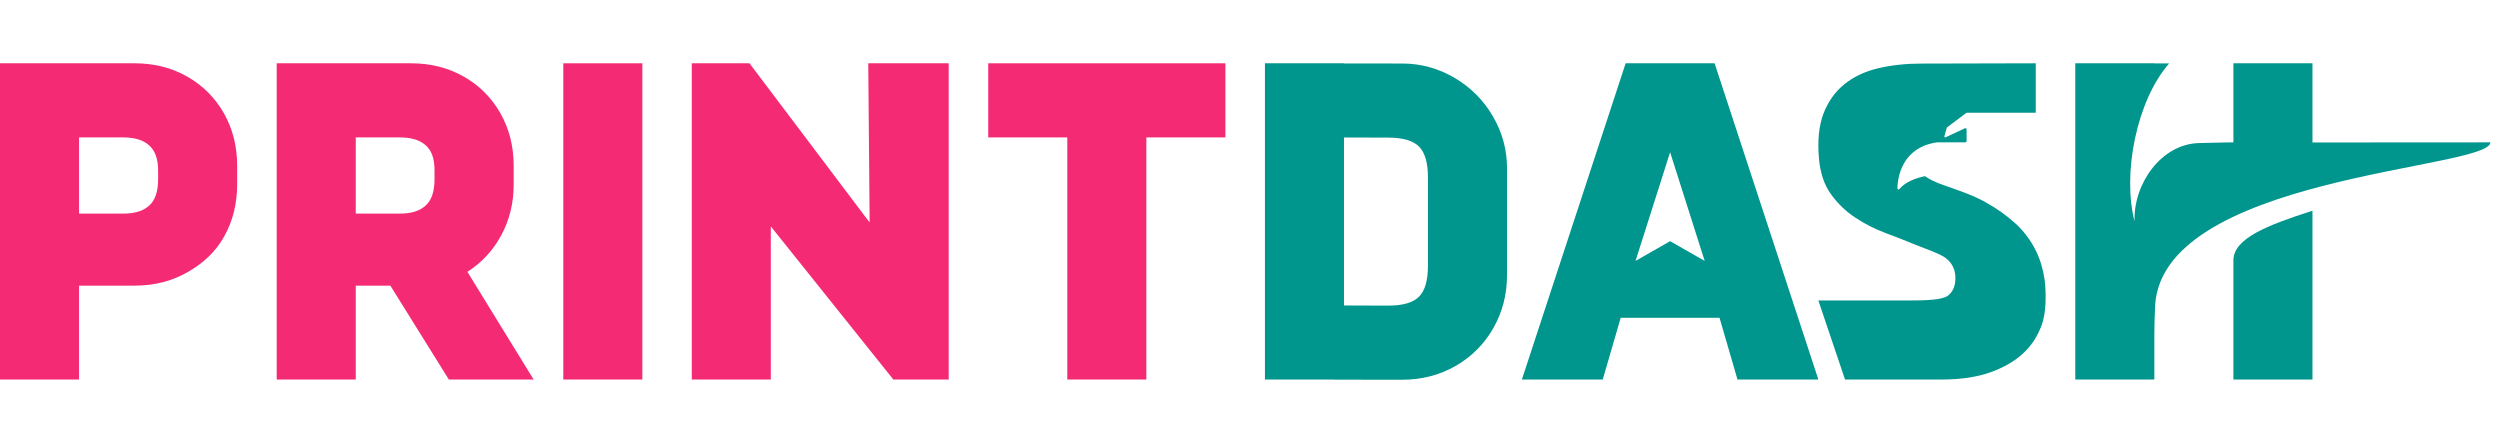 <svg width="158" height="28" viewBox="0 0 158 28" fill="none" xmlns="http://www.w3.org/2000/svg">
<path d="M90.246 16.796C90.246 17.723 90.058 18.374 89.681 18.751C89.305 19.128 88.653 19.316 87.726 19.316L84.94 19.306V16.223V11.589V11.397V8.689L87.726 8.698C88.653 8.698 89.305 8.886 89.681 9.263C90.058 9.64 90.246 10.291 90.246 11.218V16.796ZM94.348 7.345C93.749 6.321 92.938 5.511 91.914 4.912C90.891 4.313 89.79 4.014 88.613 4.014L84.94 4.01V4H79.944V23.986H84.316V23.995L88.613 24C89.848 24 90.974 23.71 91.987 23.131C93.001 22.552 93.797 21.755 94.376 20.741C94.956 19.727 95.245 18.603 95.245 17.367V10.647C95.245 9.469 94.946 8.369 94.348 7.345Z" fill="#00968D"/>
<path d="M141.151 16.46V20.976V23.986H146.148V13.316C143.294 14.237 141.151 15.062 141.151 16.46Z" fill="#00968D"/>
<path d="M146.148 9.004V4H141.151V8.996C140.736 8.997 140.593 9.005 138.976 9.042C136.594 9.097 134.814 11.626 134.906 13.993C134.118 10.981 135.038 6.348 137.092 4.006H136.155V4H131.158V23.986H136.155V21.154L136.156 21.152C136.158 20.605 136.169 20.089 136.194 19.602C136.194 11.086 157.39 10.725 157.39 8.997L146.148 9.004Z" fill="#00968D"/>
<path d="M105.551 15.242L103.365 16.491L105.551 9.621L107.737 16.491L105.551 15.242ZM108.362 4H102.741L96.183 23.986H101.293L102.428 20.083H108.674L109.81 23.986H114.92L108.362 4Z" fill="#00968D"/>
<path d="M128.672 15.852C128.339 15.177 127.896 14.59 127.338 14.09C126.777 13.589 126.251 13.213 125.488 12.781C124.732 12.352 123.819 12.047 122.83 11.697C122.332 11.528 121.943 11.339 121.658 11.133C121.016 11.269 120.406 11.513 120.045 11.945C119.999 11.999 119.912 11.968 119.914 11.897C119.933 11.233 120.184 9.325 122.408 8.998C122.412 8.997 122.416 8.997 122.42 8.997H122.883H124.214C124.255 8.997 124.288 8.964 124.288 8.923V8.174C124.288 8.12 124.233 8.085 124.184 8.107L122.964 8.677C122.908 8.702 122.875 8.66 122.888 8.6L123.033 8.086C123.037 8.069 123.046 8.054 123.06 8.044L124.268 7.138C124.281 7.128 124.296 7.123 124.312 7.123H128.66V4L121.425 4.018C120.444 4.018 119.536 4.118 118.696 4.315C117.859 4.513 117.147 4.851 116.56 5.328C115.967 5.804 115.535 6.422 115.245 7.177C114.959 7.934 114.859 8.871 114.955 9.988C115.035 10.919 115.288 11.682 115.717 12.274C116.144 12.867 116.658 13.363 117.26 13.757C117.856 14.154 118.501 14.479 119.188 14.736C119.878 14.991 120.513 15.242 121.101 15.486C121.688 15.73 122.512 15.991 122.913 16.27C123.311 16.55 123.53 16.923 123.572 17.387C123.62 17.97 123.469 18.401 123.117 18.68C122.765 18.959 121.706 18.99 120.6 18.99L114.92 18.99L116.606 23.986L122.732 23.986C123.913 23.986 124.929 23.835 125.786 23.532C126.64 23.231 127.341 22.822 127.886 22.311C128.434 21.799 128.806 21.189 129.051 20.496C129.44 19.398 129.225 17.705 129.225 17.705C129.121 17.008 128.939 16.388 128.672 15.852Z" fill="#00968D"/>
<path d="M77.445 4H72.449H67.453H62.456V8.684H67.453V23.986H72.449V20.977V16.224V11.589V11.397V8.684H77.445V4Z" fill="#F52A75"/>
<path d="M27.462 11.328C27.462 12.101 27.274 12.656 26.897 12.994C26.52 13.332 26.016 13.501 25.224 13.501H22.484V8.684H25.224C26.016 8.684 26.52 8.849 26.897 9.176C27.274 9.505 27.462 10.006 27.462 10.778V11.328ZM29.54 17.179C30.447 16.6 31.163 15.828 31.683 14.862C32.205 13.896 32.465 12.825 32.465 11.647V10.488C32.465 9.253 32.185 8.142 31.625 7.157C31.065 6.172 30.293 5.401 29.308 4.84C28.323 4.28 27.213 4 25.977 4H22.484H22.119H17.488V23.986H22.484V18.053H24.67L28.367 23.986H33.726L29.54 17.179Z" fill="#F52A75"/>
<path d="M9.993 11.328C9.993 12.101 9.805 12.656 9.428 12.994C9.052 13.332 8.54 13.501 7.748 13.501H4.996V8.684H7.748C8.54 8.684 9.052 8.853 9.428 9.191C9.805 9.529 9.993 10.034 9.993 10.807V11.328ZM14.15 7.157C13.589 6.172 12.817 5.401 11.832 4.84C10.848 4.28 9.737 4 8.502 4H4.996H-7.62939e-06V23.986H4.923H4.996V18.053H8.502C9.737 18.053 10.848 17.773 11.832 17.213C12.817 16.653 13.589 15.963 14.15 14.978C14.709 13.993 14.989 12.883 14.989 11.647V10.488C14.989 9.253 14.709 8.142 14.15 7.157Z" fill="#F52A75"/>
<path d="M40.597 23.986H35.6V4H40.597V23.986Z" fill="#F52A75"/>
<path d="M48.715 23.986H43.719V4H47.367L54.844 13.906L54.961 14.051L54.874 4H59.958V23.986H56.459L48.715 14.309V14.544V23.986Z" fill="#F52A75"/>
</svg>
